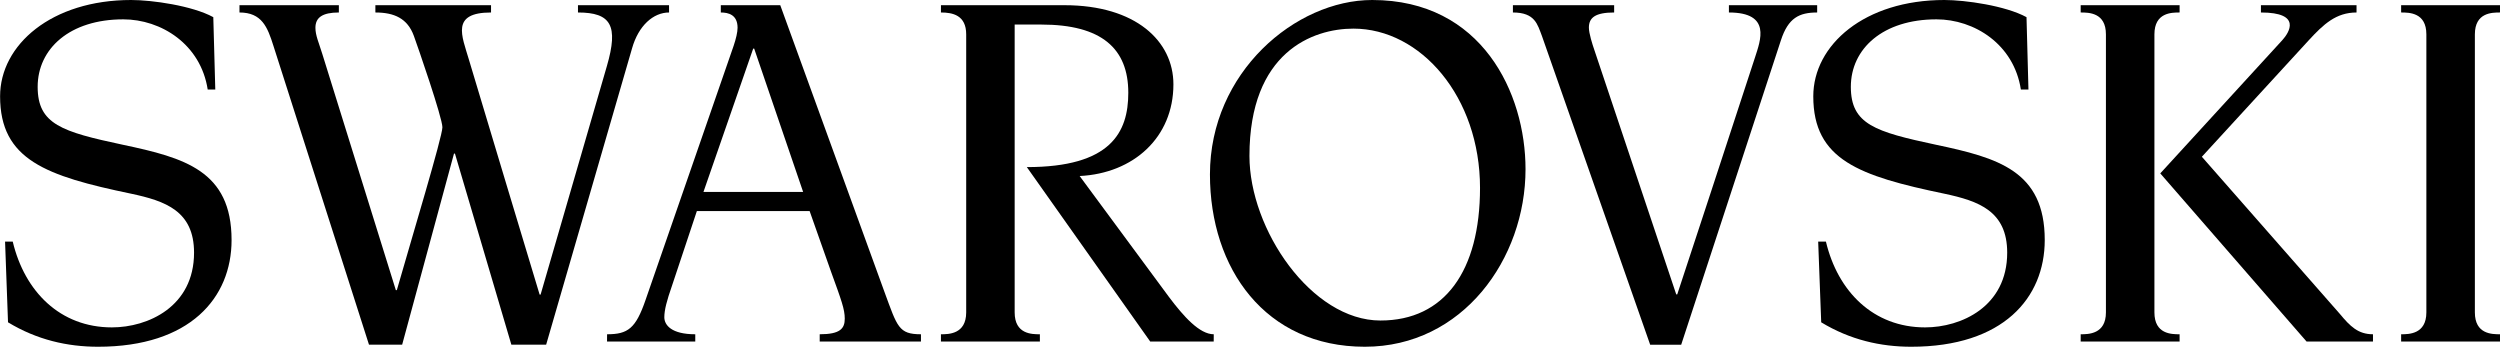 <svg width="232" height="33" viewBox="0 0 232 33" fill="none" xmlns="http://www.w3.org/2000/svg">
<path d="M11.393 13.432C5.745 12.226 3.495 11.538 3.495 8.059C3.495 4.512 6.479 1.795 11.437 1.795C14.952 1.795 18.627 4.103 19.275 8.31L19.979 8.308L19.794 1.593C17.842 0.525 14.102 0 12.172 0C4.783 0 0.008 4.157 0.008 8.939C0.008 14.834 4.278 16.333 12.172 17.976C15.341 18.65 18.008 19.577 18.008 23.447C18.008 28.459 13.733 30.382 10.382 30.382C5.585 30.382 2.287 27.058 1.183 22.422H0.47L0.744 29.91C3.422 31.534 6.25 32.178 9.097 32.178C17.637 32.178 21.49 27.639 21.49 22.275C21.489 15.85 17.129 14.644 11.393 13.432Z" fill="black"/>
<path d="M108.469 27.544L100.191 16.335C105.183 16.092 108.893 12.758 108.893 7.826C108.893 3.814 105.393 0.483 98.791 0.483H87.321L87.319 1.159H87.321C88.39 1.159 89.663 1.398 89.663 3.189V28.992C89.663 28.997 89.663 29.001 89.663 29.004C89.654 31.02 88.023 31.02 87.319 31.02V31.697H87.321H96.501V31.02C95.759 31.02 94.161 31.02 94.161 28.99V2.279H96.635C102.242 2.279 104.706 4.512 104.706 8.61C104.706 12.3 103.068 15.507 95.29 15.507L106.742 31.697H112.632L112.636 31.02C111.321 31.02 109.844 29.38 108.469 27.544Z" fill="black"/>
<path d="M62.089 1.159L62.087 0.483H53.636V1.159C56.703 1.159 57.414 2.366 56.317 6.138C55.888 7.617 50.168 27.336 50.168 27.336H50.077C50.077 27.336 43.983 7.141 43.507 5.508C42.873 3.338 41.809 1.159 45.568 1.159V0.483H34.835V1.159C36.561 1.159 37.814 1.69 38.408 3.335C38.78 4.348 41.055 10.937 41.055 11.811C41.055 12.68 38.25 21.952 36.826 26.925L36.734 26.923C36.734 26.923 30.59 7.201 29.917 5.029C29.587 3.955 29.271 3.292 29.271 2.576C29.271 1.629 29.917 1.159 31.446 1.159V0.483H22.223V1.159C24.3 1.159 24.825 2.513 25.374 4.252L34.243 31.988H37.319L42.13 14.255H42.22L47.455 31.988H50.682L58.652 4.495C59.251 2.369 60.634 1.159 62.089 1.159Z" fill="black"/>
<path d="M82.083 27.104L72.409 0.485L66.891 0.483V1.159C67.596 1.159 68.443 1.365 68.447 2.572C68.447 2.989 68.3 3.598 68.081 4.252C67.942 4.67 59.91 27.829 59.91 27.829C58.995 30.489 58.267 31.02 56.337 31.02L56.333 31.697H64.521V31.02C62.307 31.02 61.653 30.168 61.649 29.443C61.649 28.767 61.885 27.881 62.342 26.573L64.67 19.584H75.132L77.123 25.221C78.089 27.881 78.394 28.701 78.394 29.572C78.394 30.489 77.969 31.02 76.068 31.02V31.697H85.465V31.02C83.396 31.02 83.275 30.344 82.083 27.104ZM65.282 17.809L69.896 4.511H69.988L74.53 17.81L65.282 17.809Z" fill="black"/>
<path d="M127.34 0C120.228 0 112.283 6.714 112.283 16.187C112.283 24.933 117.424 32.178 126.653 32.178C135.74 32.178 141.569 24.016 141.569 15.701C141.569 8.652 137.529 0 127.34 0ZM128.102 29.744C121.71 29.744 115.949 21.298 115.949 14.472C115.949 4.83 121.821 2.656 125.594 2.656C131.842 2.656 137.346 8.985 137.346 17.442C137.343 25.128 134.073 29.744 128.102 29.744Z" fill="black"/>
<path d="M217.143 29.136L204.333 14.547C204.333 14.547 213.273 4.793 214.253 3.736C215.625 2.248 216.784 1.159 218.686 1.159V0.483H209.815V1.159C213.621 1.159 212.456 3.008 211.79 3.736C211.123 4.462 200.473 16.091 200.473 16.091L214.052 31.697H220.213V31.019C218.838 31.02 218.104 30.294 217.143 29.136Z" fill="black"/>
<path d="M232.007 1.159V0.483H222.825V1.159C223.569 1.159 225.167 1.159 225.167 3.189V28.99C225.167 31.02 223.531 31.02 222.825 31.02V31.697H232.007V31.02C231.265 31.02 229.668 31.02 229.668 28.992V3.189C229.668 1.159 231.265 1.159 232.007 1.159Z" fill="black"/>
<path d="M199.93 28.992V3.189C199.93 1.159 201.526 1.159 202.267 1.159V0.483H193.087V1.159C193.831 1.159 195.43 1.159 195.43 3.189V28.992C195.43 31.02 193.794 31.02 193.087 31.02V31.697H202.267V31.02C201.527 31.02 199.93 31.02 199.93 28.992Z" fill="black"/>
<path d="M179.655 13.432C174.009 12.226 171.758 11.538 171.758 8.059C171.758 4.512 174.743 1.795 179.701 1.795C183.217 1.795 186.892 4.103 187.537 8.31H188.24L188.06 1.593C186.103 0.525 182.364 0 180.438 0C173.045 0 168.273 4.157 168.273 8.939C168.273 14.834 172.541 16.333 180.438 17.976C183.605 18.65 186.268 19.577 186.268 23.447C186.268 28.459 181.997 30.382 178.647 30.382C173.852 30.382 170.549 27.058 169.446 22.422H168.727L169.008 29.91C171.687 31.534 174.515 32.178 177.359 32.178C185.899 32.178 189.752 27.639 189.752 22.275C189.753 15.848 185.394 14.644 179.655 13.432Z" fill="black"/>
<path d="M168.633 0.483H160.443V1.159C164.409 1.159 163.364 3.764 162.869 5.315C161.775 8.715 155.648 27.32 155.648 27.32H155.555L147.956 4.639C147.77 4.105 147.449 3.09 147.449 2.563C147.449 1.644 148.034 1.159 149.793 1.159V0.483H140.398V1.159C142.463 1.159 142.677 2.272 143.09 3.335L153.136 31.989H156.015C156.015 31.989 164.553 5.949 165.269 3.738C165.943 1.658 166.971 1.159 168.633 1.159V0.483Z" fill="black"/>
</svg>
